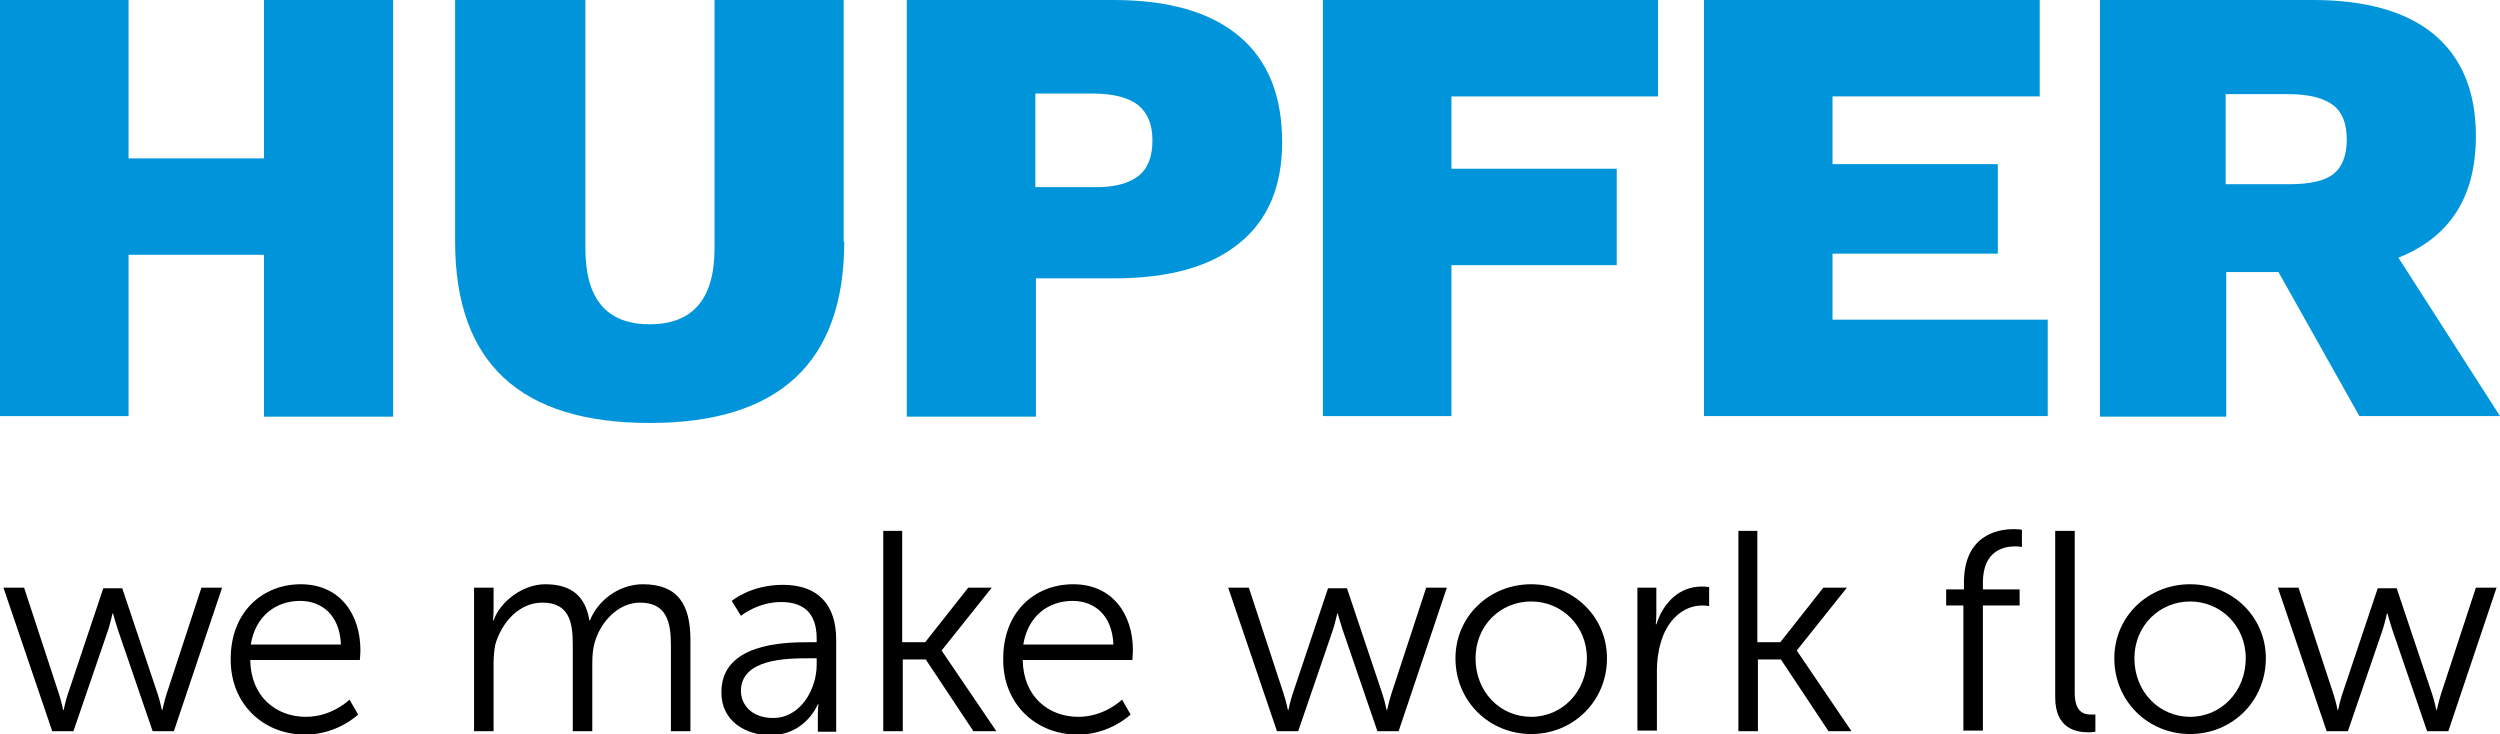 <?xml version="1.0" encoding="utf-8"?>
<!-- Generator: Adobe Illustrator 22.1.0, SVG Export Plug-In . SVG Version: 6.00 Build 0)  -->
<svg version="1.1" id="Ebene_1" xmlns="http://www.w3.org/2000/svg" xmlns:xlink="http://www.w3.org/1999/xlink" x="0px" y="0px"
	 viewBox="0 0 435.6 127.9" style="enable-background:new 0 0 435.6 127.9;" xml:space="preserve">
<style type="text/css">
	.st0{fill:#0095DB;}
</style>
<g>
	<path d="M0.6,102.4h3.6l6.1,18.6c0.4,1.2,0.7,2.7,0.7,2.7h0.1c0,0,0.3-1.5,0.7-2.7l6.2-18.5h3.3l6.2,18.5c0.4,1.2,0.7,2.7,0.7,2.7
		h0.1c0,0,0.3-1.4,0.7-2.7l6.1-18.6h3.6l-8.4,25h-3.7l-6.1-17.8c-0.4-1.2-0.8-2.7-0.8-2.7h-0.1c0,0-0.3,1.4-0.7,2.7l-6.1,17.8H9.1
		L0.6,102.4z"/>
	<path d="M52.4,101.8c6.9,0,10.4,5.3,10.4,11.5c0,0.6-0.1,1.7-0.1,1.7H43.6c0.1,6.4,4.5,9.9,9.7,9.9c4.6,0,7.6-3,7.6-3l1.5,2.6
		c0,0-3.6,3.5-9.2,3.5c-7.4,0-13-5.4-13-13C40.1,106.7,45.7,101.8,52.4,101.8z M59.4,112.3c-0.2-5.2-3.4-7.6-7.1-7.6
		c-4.2,0-7.8,2.6-8.6,7.6H59.4z"/>
	<path d="M82.6,102.4H86v3.7c0,1.1-0.1,2-0.1,2H86c1.2-3.4,5.2-6.3,9-6.3c4.6,0,7,2.1,7.7,6.3h0.1c1.3-3.4,5-6.3,9.2-6.3
		c6.1,0,8.3,3.5,8.3,9.7v15.9h-3.4v-15c0-4.1-0.8-7.4-5.4-7.4c-3.8,0-6.9,3.4-7.9,7c-0.3,1.1-0.4,2.3-0.4,3.6v11.8h-3.4v-15
		c0-3.8-0.5-7.4-5.3-7.4c-4.1,0-7.1,3.5-8.2,7.3c-0.2,1-0.3,2.2-0.3,3.3v11.8h-3.4V102.4z"/>
	<path d="M140.9,111.9h1.4v-0.6c0-4.8-2.6-6.4-6.2-6.4c-4.1,0-7,2.4-7,2.4l-1.6-2.6c0,0,3.3-2.8,8.9-2.8c6,0,9.3,3.3,9.3,9.6v16
		h-3.2v-2.7c0-1.2,0.1-2.1,0.1-2.1h-0.1c0,0-2.1,5.4-8.3,5.4c-4.2,0-8.5-2.4-8.5-7.4C125.6,112.1,136.6,111.9,140.9,111.9z
		 M134.7,125.1c4.8,0,7.6-5,7.6-9.3v-1.1h-1.4c-3.9,0-11.8,0.1-11.8,5.7C129.1,122.7,130.9,125.1,134.7,125.1z"/>
	<path d="M153.8,92.5h3.4v19.4h4l7.5-9.5h4.1l-8.7,10.9v0.1l9.5,14h-4l-8.3-12.5h-4v12.5h-3.4V92.5z"/>
	<path d="M187,101.8c6.9,0,10.4,5.3,10.4,11.5c0,0.6-0.1,1.7-0.1,1.7h-19.1c0.1,6.4,4.5,9.9,9.7,9.9c4.6,0,7.6-3,7.6-3l1.5,2.6
		c0,0-3.6,3.5-9.2,3.5c-7.4,0-13-5.4-13-13C174.7,106.7,180.2,101.8,187,101.8z M194,112.3c-0.2-5.2-3.4-7.6-7.1-7.6
		c-4.2,0-7.8,2.6-8.6,7.6H194z"/>
	<path d="M214,102.4h3.6l6.1,18.6c0.4,1.2,0.7,2.7,0.7,2.7h0.1c0,0,0.3-1.5,0.7-2.7l6.2-18.5h3.3l6.2,18.5c0.4,1.2,0.7,2.7,0.7,2.7
		h0.1c0,0,0.3-1.4,0.7-2.7l6.1-18.6h3.6l-8.4,25h-3.7l-6.1-17.8c-0.4-1.2-0.8-2.7-0.8-2.7h-0.1c0,0-0.3,1.4-0.7,2.7l-6.1,17.8h-3.7
		L214,102.4z"/>
	<path d="M266.8,101.8c7.3,0,13.2,5.6,13.2,12.9c0,7.5-5.9,13.2-13.2,13.2c-7.3,0-13.2-5.7-13.2-13.2
		C253.6,107.4,259.5,101.8,266.8,101.8z M266.8,124.9c5.4,0,9.7-4.4,9.7-10.2c0-5.7-4.4-9.9-9.7-9.9c-5.4,0-9.7,4.2-9.7,9.9
		C257.1,120.6,261.4,124.9,266.8,124.9z"/>
	<path d="M285.3,102.4h3.3v4.4c0,1.1-0.1,2-0.1,2h0.1c1.2-3.8,4-6.6,7.9-6.6c0.7,0,1.3,0.1,1.3,0.1v3.3c0,0-0.6-0.1-1.2-0.1
		c-3.5,0-6.2,2.8-7.2,6.4c-0.5,1.6-0.7,3.3-0.7,4.9v10.5h-3.4V102.4z"/>
	<path d="M302.8,92.5h3.4v19.4h4l7.5-9.5h4.1l-8.7,10.9v0.1l9.5,14h-4l-8.3-12.5h-4v12.5h-3.4V92.5z"/>
	<path d="M342.2,105.5h-3.1v-2.8h3.1v-1.2c0-8.2,5.8-9.3,8.6-9.3c0.9,0,1.5,0.1,1.5,0.1v3c0,0-0.5-0.1-1.2-0.1
		c-1.9,0-5.6,0.7-5.6,6.3v1.2h6.4v2.8h-6.4v21.8h-3.4V105.5z"/>
	<path d="M358.1,92.5h3.4v28.2c0,3.3,1.5,3.8,2.8,3.8c0.4,0,0.8,0,0.8,0v3c0,0-0.6,0.1-1.2,0.1c-2.1,0-5.8-0.6-5.8-6.1V92.5z"/>
	<path d="M381.6,101.8c7.3,0,13.2,5.6,13.2,12.9c0,7.5-5.9,13.2-13.2,13.2s-13.2-5.7-13.2-13.2C368.4,107.4,374.3,101.8,381.6,101.8
		z M381.6,124.9c5.4,0,9.7-4.4,9.7-10.2c0-5.7-4.4-9.9-9.7-9.9s-9.7,4.2-9.7,9.9C371.9,120.6,376.3,124.9,381.6,124.9z"/>
	<path d="M396.9,102.4h3.6l6.1,18.6c0.4,1.2,0.7,2.7,0.7,2.7h0.1c0,0,0.3-1.5,0.7-2.7l6.2-18.5h3.3l6.2,18.5
		c0.4,1.2,0.7,2.7,0.7,2.7h0.1c0,0,0.3-1.4,0.7-2.7l6.1-18.6h3.6l-8.4,25h-3.7l-6.1-17.8c-0.4-1.2-0.8-2.7-0.8-2.7h-0.1
		c0,0-0.3,1.4-0.7,2.7l-6.1,17.8h-3.7L396.9,102.4z"/>
</g>
<path class="st0" d="M68.5,0v72.6H46V44.4H22.4v28.1H0V0h22.4v27.6H46V0H68.5z"/>
<path class="st0" d="M147.1,42.1c0,21-11.3,31.6-33.9,31.6c-22.6,0-33.9-10.5-33.9-31.6V0H102v43.3c0,8.8,3.7,13.2,11.2,13.2
	c7.5,0,11.3-4.4,11.3-13.2V0h22.5V42.1z"/>
<path class="st0" d="M215.9,6.3c5,4.2,7.5,10.3,7.5,18.5c0,7.7-2.5,13.6-7.5,17.6c-5,4.1-12.3,6.1-21.8,6.1h-13.6v24.1H158V0H194
	C203.6,0,210.9,2.1,215.9,6.3z M198.3,30.7c1.7-1.3,2.5-3.4,2.5-6.2c0-2.8-0.8-4.8-2.5-6.2c-1.7-1.3-4.3-2-7.9-2h-10v16.3h10
	C194,32.7,196.6,32,198.3,30.7z"/>
<path class="st0" d="M252.9,16.8v12.6h28.8v16.8h-28.8v26.3h-22.4V0h58.4v16.8H252.9z"/>
<path class="st0" d="M356.8,55.7v16.8h-59.9V0h58.5v16.8h-36.1v11.8h28.8v15.6h-28.8v11.5H356.8z"/>
<path class="st0" d="M397,47.4h-9.1v25.2h-22V0H403c9.2,0,16.3,2,21.1,6c4.8,4,7.3,9.9,7.3,17.7c0,10.6-4.5,17.6-13.5,21.2
	l17.7,27.6h-24.5L397,47.4z M387.9,32.1h10.9c3.7,0,6.3-0.6,7.8-1.8c1.5-1.2,2.3-3.2,2.3-6c0-2.8-0.8-4.8-2.4-6
	c-1.6-1.2-4.2-1.9-7.8-1.9h-10.9V32.1z"/>
</svg>
